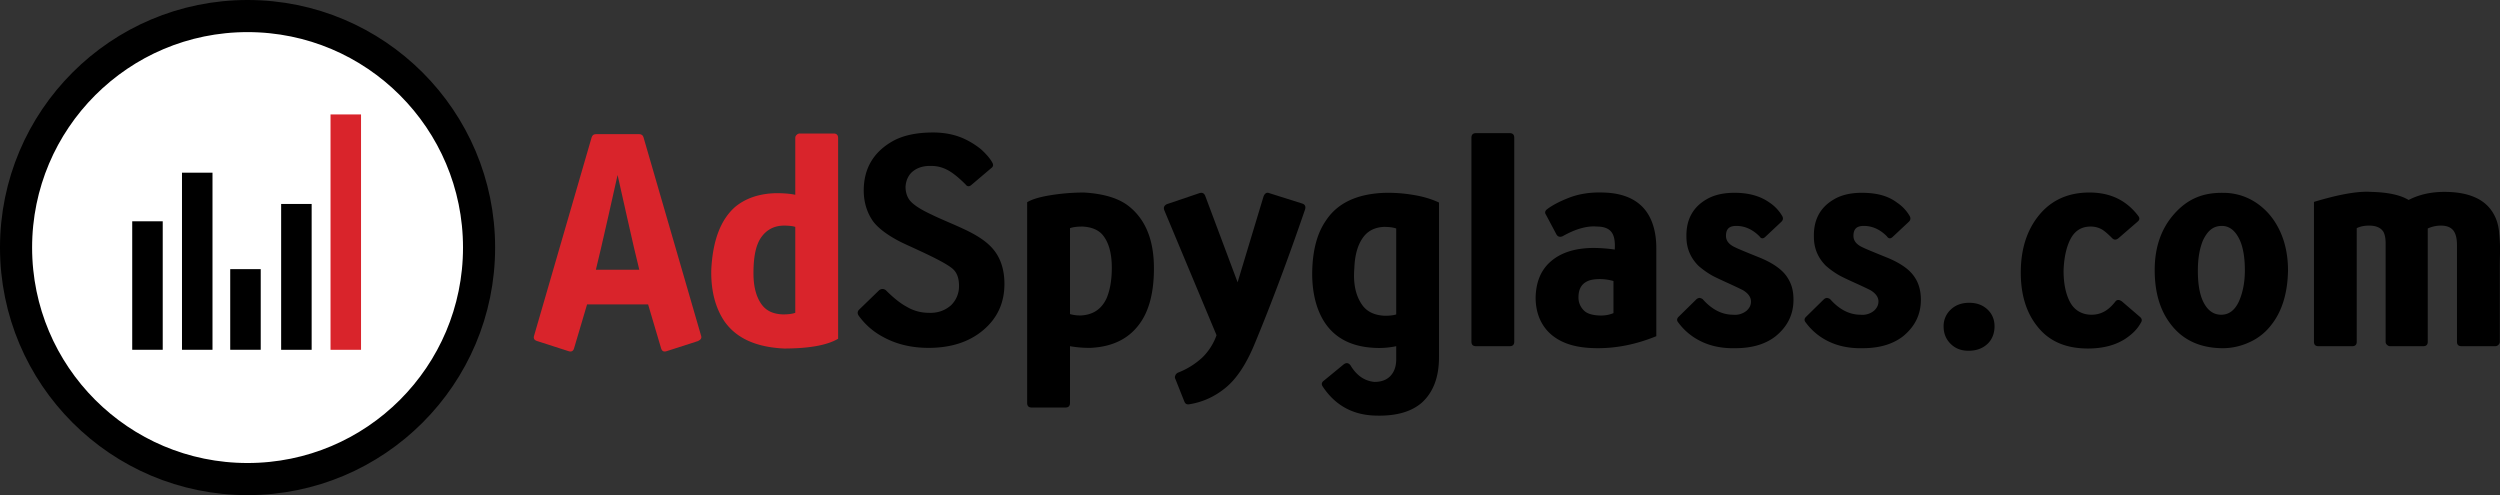 <svg xmlns="http://www.w3.org/2000/svg" viewBox="0 0 3893 771"><rect x="0" y="0" width="3893" height="771" fill="#333333" stroke="none"/><defs><style>.a{fill:#fff;}.b{fill:#d9242b;}.c{fill:none;stroke:#000;stroke-miterlimit:10;stroke-width:50px;}</style></defs><circle class="a" cx="386.7" cy="386.7" r="347.3"></circle><rect x="205.9" y="344.6" width="47.5" height="200.08"></rect><rect x="283.4" y="268.9" width="47.5" height="275.78"></rect><rect x="358.5" y="419.1" width="47.5" height="125.57"></rect><rect x="437.8" y="317.6" width="47.5" height="227.12"></rect><rect class="b" x="514.7" y="178.2" width="47.5" height="366.51"></rect><circle class="c" cx="385.5" cy="385.5" r="360.5"></circle><path class="b" d="M927.9,208.9h67.6c3.4,0,5.6,1.7,6.6,5L1091.5,522c1.7,4,.1,7-4.6,9.1l-48.4,15.6c-4.8,1.7-7.8.2-9.1-4.5L1009.2,474h-95L894,542.2c-1.3,4.7-4.4,6.2-9.1,4.5l-48.4-15.6c-4.8-1.4-6.3-4.4-4.6-9.1l89.4-308.1C922.3,210.6,924.5,208.9,927.9,208.9Zm0,211.1h67.6q-7.1-28.3-18.9-81.1t-14.9-66.4q-3,13.7-14.9,66.4T927.9,420Z"></path><path class="b" d="M1238.4,303.3V214.9a6.4,6.4,0,0,1,2.3-5,6.8,6.8,0,0,1,4.8-2H1298c4.7,0,7.1,2.3,7.1,7V527.5q-25.8,15.2-84.3,15.2c-44.2-2.1-75.3-16.5-93.5-43.5-13.8-21.2-20.3-47.4-19.7-78.7q3.2-68.7,37.4-98.5c16.5-13.5,37.5-20.5,63.1-21.2C1220.2,300.8,1230.3,301.6,1238.4,303.3Zm0,183.8V353.3c-4-1.3-10.1-2-18.2-2-14.8.3-26.4,6.4-34.8,18.2s-12.1,30.4-12.1,56c0,19.9,3.9,35.5,11.6,47s18.8,16.5,34.3,17.1C1227.3,489.6,1233.7,488.8,1238.4,487.1Z"></path><path d="M1388.9,220.5c16.2-9.4,37.5-14.2,64.1-14.2q28.8,0,51.1,11.1a124.3,124.3,0,0,1,23.7,15.2c8.4,7.7,14.1,14.5,17.2,20.2,2.3,3.7,1.8,6.7-1.6,9.1l-30.3,25.7c-3.7,3.4-6.9,3.2-9.6-.5-10.7-10.7-20-18.1-27.7-22.2s-15.9-6.5-25.3-6.5c-11.1-.4-20.4,2.1-27.8,7.5s-11.9,14-12.6,24.8q0,11.1,5.1,19.2c4.7,7.4,16.5,15.5,35.3,24.2,5.4,2.7,13.6,6.4,24.5,11.1s19.3,8.4,25,11.1q26.3,12.1,39.9,24.8c16.2,14.8,24.2,35.2,24.2,61.1q0,43.9-32.8,71.7T1446,541.7c-27,0-50.7-5.8-71.2-17.2a110,110,0,0,1-37.9-33.3c-2-3.4-1.7-6.4,1-9.1l31.3-30.3c3.4-2.4,6.7-2.4,10.1,0,12.1,12.1,22.9,20.7,32.3,25.7a66.5,66.5,0,0,0,34.4,9.6c13.4.7,25.1-3.2,34.8-11.6a41.3,41.3,0,0,0,12.6-30.3c0-12.1-3.3-21-10.1-26.8s-21.5-13.9-44.4-24.7l-17.4-8.1c-8.9-4-15.8-7.2-20.5-9.6q-29.2-15.2-41.4-31.3-14.5-20.7-14.6-48C1345,263.1,1359.6,237.6,1388.9,220.5Z"></path><path d="M1666.2,539.1v88.4c0,4.7-2.4,7.1-7.1,7.1h-52.5c-4.8,0-7.1-2.4-7.1-7.1V314.9c7.7-4.7,20.3-8.4,37.6-11.1a329.7,329.7,0,0,1,50.8-4c28.9,1.7,51.3,8,67.1,19.2q42,30.8,41.9,98.9c0,34-6.2,61-18.6,80.8q-25.3,40.5-80.3,43A173,173,0,0,1,1666.2,539.1Zm0-183.8V489.1a58.6,58.6,0,0,0,17.6,2.1c18.5-1.1,31.7-10,39.4-26.8,5.4-12.8,8.1-28.6,8.1-47.5,0-22.9-4.9-40-14.6-51.5q-10.2-11.5-30.9-12.6C1677.4,352.8,1670.9,353.6,1666.2,355.3Z"></path><path d="M1894.4,522l-81.3-194.5c-1.7-4.3-.3-7.5,4-9.6l50.5-17.1c4.4-1.4,7.4,0,9.1,4l50.5,134.8,40.4-133.8c2.1-5,5.1-6.7,9.1-5l51,16.1c4.4,1.4,5.9,4.4,4.6,9.1q-39.9,116.3-77.8,207.6c-13.1,32.3-28.3,55.5-45.4,69.7s-36.2,22.9-57.1,26.2c-3.7.7-6.2-.6-7.6-4s-5.7-14.2-14.1-35.4a5.4,5.4,0,0,1,0-5.5c.3-1.4,1.5-2.7,3.5-4.1a118.8,118.8,0,0,0,38.9-24.2A91.5,91.5,0,0,0,1894.4,522Z"></path><path d="M2174.2,559.3V539.1a129.8,129.8,0,0,1-33.4,2.6c-31.9-1.4-56.2-12.2-72.7-32.4s-25.4-50.5-24.7-86.8c.7-33,7.7-59.3,21.2-78.8q26.7-40.9,90.9-43.4a233.2,233.2,0,0,1,43.9,3c15.5,2.4,29.3,6.4,41.4,12.1V556.3c0,31-8.9,54.5-26.7,70.7-16.2,14.1-39.6,20.9-70.2,20.2q-54.2-.5-83.9-44.9c-2.7-3.8-2.1-6.9,1.6-9.6l30.8-25.3c4-3,7.5-2.5,10.6,1.5,9.4,15.8,21.9,24.4,37.3,25.8,10.8,0,19.1-3.1,25-9.4S2174.2,570.4,2174.2,559.3Zm0-69.7V355.8c-4.7-1.7-11.1-2.5-19.2-2.5q-22.2,1.1-33.3,17.7c-7.8,11.4-12,26.9-12.7,46.4-2,23.6,1.9,42.4,11.6,56.6,7.4,11.1,19.4,17,35.9,17.7Q2168,491.7,2174.2,489.6Z"></path><path d="M2358,214.4V532.1c0,4.7-2.4,7-7.1,7h-52.5c-4.7,0-7.1-2.3-7.1-7V214.4c0-4.7,2.4-7.1,7.1-7.1h52.5C2355.6,207.3,2358,209.7,2358,214.4Z"></path><path d="M2442.3,308.3c15.8-6.3,33.9-9.2,54.1-8.5,26.5.6,46.7,7.9,60.6,21.7s22.2,35.7,22.2,64.6V523.5c-30.3,12.4-60.6,18.7-90.9,18.7s-53-5.8-70.2-19.2-27.1-34.4-26.8-60.6q1-34.3,21.7-53.6c16.2-15.1,39.2-22.7,69.2-22.7a242.5,242.5,0,0,1,32.3,2.5c.7-11.1-.5-19.3-3.5-24.7-4-7.4-12.1-11.1-24.2-11.1-15.5-1.4-33.4,3.7-53.6,15.1q-6.4,2.6-9.6-3l-16.1-30.3c-2.4-3.4-1.7-6.4,2-9.1C2417.6,319.5,2428.5,313.7,2442.3,308.3Zm70.2,179.3v-50a79.6,79.6,0,0,0-20.7-3c-9.4,0-16.5,1.3-21.2,4q-12.6,6.6-12.6,24.3a27.9,27.9,0,0,0,8.6,20.7c4.3,4.4,11.7,6.9,22.2,7.6S2506.5,490,2512.5,487.6Z"></path><path d="M2774.1,345.2l-24.7,23.2c-3.8,3.8-6.9,3.6-9.6-.5-10.5-10.4-22.1-15.8-34.9-16.1s-17.2,5.2-17.2,15.6c0,7.8,5.1,13.8,15.2,18.2,4,2,17,7.4,38.9,16.2,19.8,8.4,33.5,18.2,40.9,29.3s10.1,21.7,10.1,35.8q0,34.4-28.3,57.1-23.7,18.2-62.1,18.2c-23.2.6-43.6-4.2-61.1-14.7a94.7,94.7,0,0,1-27.8-25.2c-2.7-3.1-2.5-6.1.5-9.1l27.8-27.3a8.4,8.4,0,0,1,5-2c2.7.7,4.4,1.5,5.1,2.5q21.2,23.7,47,23.7a28.4,28.4,0,0,0,21.2-6.5c4.7-4.4,6.9-9.4,6.5-15.2s-4.2-11.6-12.6-16.6c-6.1-3.1-14.5-7-25.2-11.9s-18.4-8.5-22.8-10.9a135.2,135.2,0,0,1-21.2-15.1c-12.4-12.5-18.7-27.4-18.7-45-.6-26.5,9.8-46.1,31.3-58.5q18.8-11.1,48.5-10.1t49.5,15.1a63.6,63.6,0,0,1,19.7,20.7C2777.1,339.5,2776.8,342.5,2774.1,345.2Z"></path><path d="M2972.6,345.2l-24.8,23.2c-3.7,3.8-6.9,3.6-9.6-.5-10.4-10.4-22-15.8-34.8-16.1s-17.2,5.2-17.2,15.6c0,7.8,5.1,13.8,15.2,18.2,4,2,17,7.4,38.8,16.2q29.9,12.6,40.9,29.3c6.8,9.7,10.1,21.7,10.1,35.8q0,34.4-28.2,57.1-23.9,18.2-62.1,18.2c-23.3.6-43.7-4.2-61.2-14.7a94.3,94.3,0,0,1-27.7-25.2c-2.7-3.1-2.6-6.1.5-9.1l27.8-27.3a8,8,0,0,1,5-2c2.7.7,4.4,1.5,5.1,2.5q21.2,23.7,46.9,23.7a28.2,28.2,0,0,0,21.2-6.5c4.7-4.4,6.9-9.4,6.6-15.2s-4.2-11.6-12.6-16.6c-6.1-3.1-14.5-7-25.3-11.9s-18.3-8.5-22.7-10.9a126.4,126.4,0,0,1-21.2-15.1c-12.5-12.5-18.7-27.4-18.7-45-.7-26.5,9.8-46.1,31.3-58.5,12.5-7.4,28.6-10.8,48.5-10.1s36,5,49.5,15.1a63.6,63.6,0,0,1,19.7,20.7C2975.6,339.5,2975.3,342.5,2972.6,345.2Z"></path><path d="M3066.5,471.5c11.4,0,20.9,3.4,28.3,10.3s11.1,15.8,11.1,26.5-3.8,20.7-11.4,27.6-17.2,10.3-29,10.3-20.8-3.6-28.1-10.9-10.8-16.2-10.8-27a34.7,34.7,0,0,1,11.1-26.2C3045.1,475,3054.7,471.5,3066.5,471.5Z"></path><path d="M3251.3,542.7q-51.5,0-78.3-33.9c-18.1-22.2-26.9-51.6-26.2-88.3s11.3-66.5,31.8-89.4c19.2-21.2,44.8-31.7,76.8-31.3s56.3,12.8,74.2,36.3c2.7,3.4,2.3,6.4-1,9.1L3298.8,371c-3.7,3-7.1,2.8-10.1-.5-6.1-6.1-11-10.3-14.7-12.7a35,35,0,0,0-18.6-5c-12.8,0-22.6,5.4-29.3,16.1s-12,28.7-12.7,52.6c0,20.2,3.4,36.5,10.1,49s18.5,19.6,33.4,19.6,26.6-6.8,37.3-20.7c2.4-3,5.8-3,10.1,0l28.3,24.3c3,2.7,3.4,5.7,1,9.1-5,9.4-13.3,17.8-24.7,25.2Q3285.7,542.7,3251.3,542.7Z"></path><path d="M3458.9,542.2q-52.1-1.1-79.8-38.9-23.8-31.8-23.8-82.8c0-36.1,10.5-65.5,31.3-88.4s44.5-32.2,74.8-31.8a91.5,91.5,0,0,1,46.9,12.3,101.6,101.6,0,0,1,34.9,34.1q19.7,31.4,19.7,74.8c-.7,35.3-9.4,63.6-26.3,84.8a87.8,87.8,0,0,1-34.6,27A98.4,98.4,0,0,1,3458.9,542.2Zm0-52.1q18.6,0,28.2-22.2c5.8-13.8,8.6-29.4,8.6-46.9,0-19.2-2.5-34.7-7.6-46.5-7-15.5-16.8-23.1-29.2-22.7s-20.9,7-28.3,22.2c-5.4,12.8-8.1,28.6-8.1,47.5s2.2,33,6.6,44.4C3435.8,482.1,3445.7,490.1,3458.9,490.1Z"></path><path d="M3800.7,351.3a49.6,49.6,0,0,0-20.2,4.5V532.1c0,4.7-2.3,7-7,7H3722a6.8,6.8,0,0,1-4.8-2,6.1,6.1,0,0,1-2.3-5V378.5c0-7.4-1.2-13.3-3.5-17.6-4.1-6.4-11.5-9.6-22.3-9.6-7.4,0-13.8,1.3-19.2,4V532.1c0,4.7-2.3,7-7,7h-52.5c-4.8,0-7.1-2.3-7.1-7V314.4c39-11.8,68.7-17,88.9-15.6q39.3.9,58.5,12.6,24.3-12.6,55.6-12.6c35,0,59.4,9.5,73.2,28.7a64.8,64.8,0,0,1,8.1,15.4,75,75,0,0,1,4,19c.7,7,1.1,12.9,1.3,17.7s.2,11.4,0,20.2-.2,14.4-.2,17.1V532.1a6.4,6.4,0,0,1-2.3,5,6.8,6.8,0,0,1-4.8,2h-52.5c-4.8,0-7.1-2.3-7.1-7V381.6c0-8.8-1.4-15.5-4-20.2C3818.2,354.6,3811.2,351.3,3800.7,351.3Z"></path></svg>